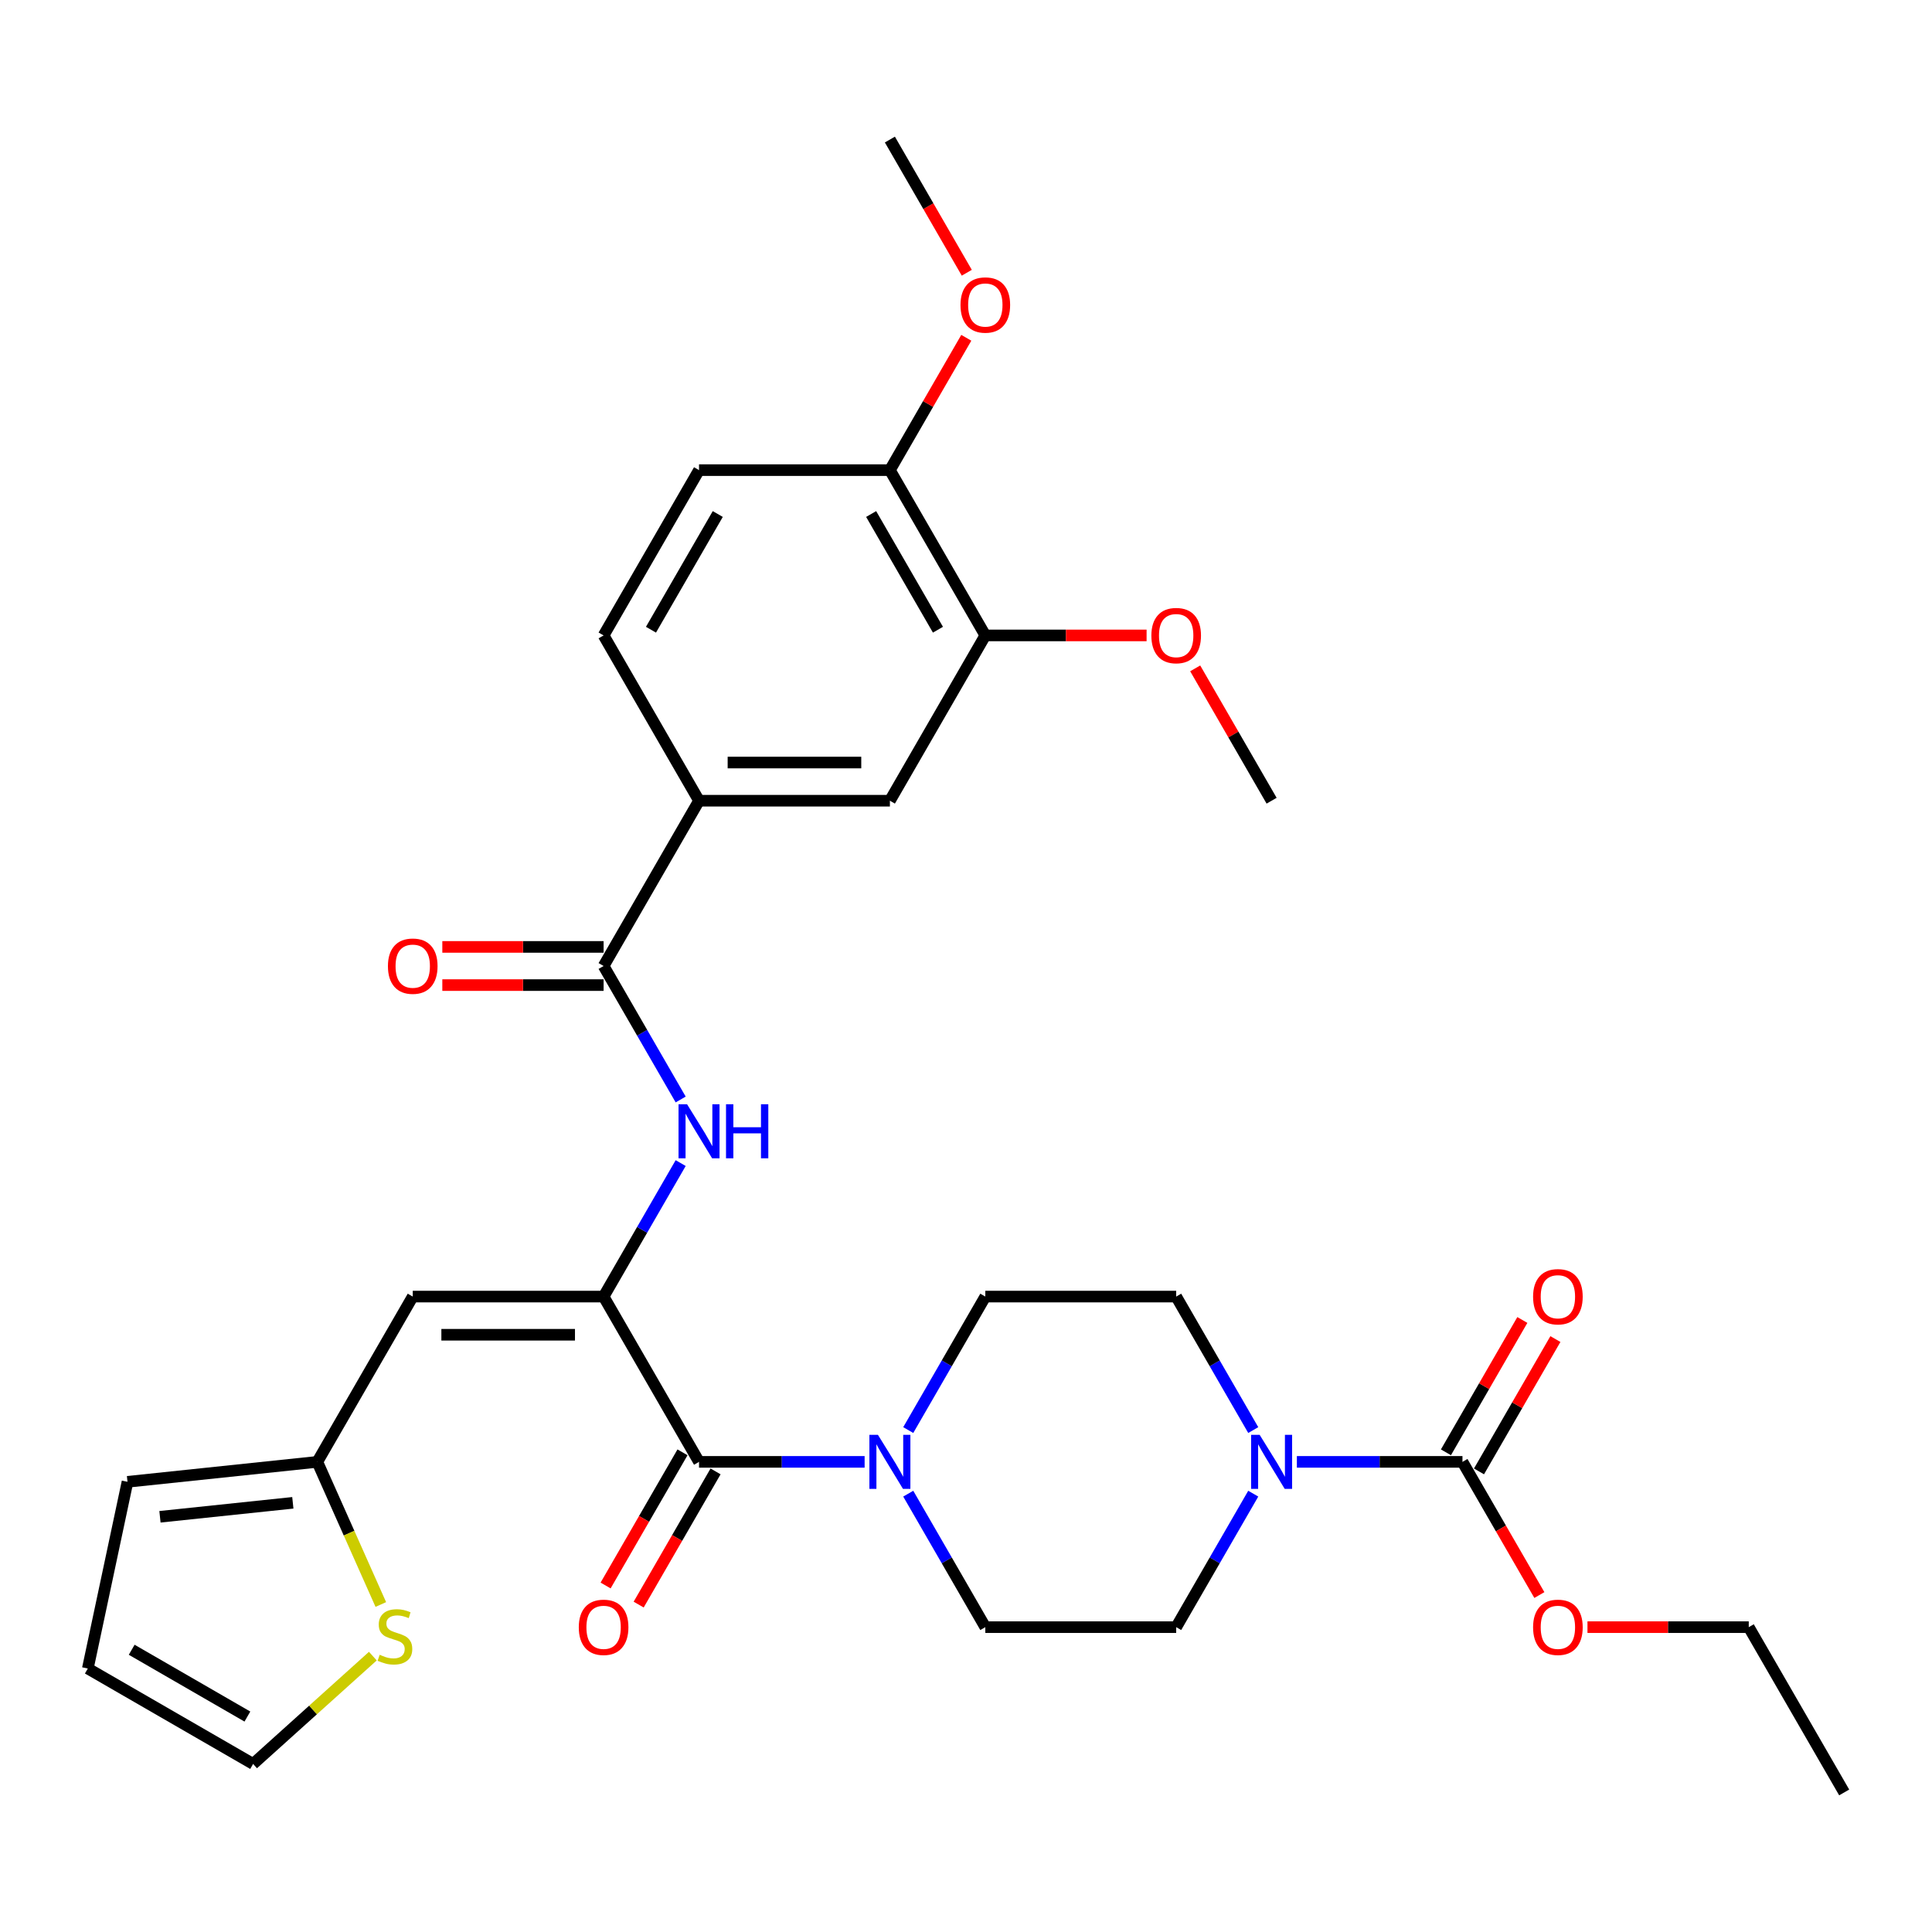 <?xml version='1.0' encoding='iso-8859-1'?>
<svg version='1.1' baseProfile='full'
              xmlns='http://www.w3.org/2000/svg'
                      xmlns:rdkit='http://www.rdkit.org/xml'
                      xmlns:xlink='http://www.w3.org/1999/xlink'
                  xml:space='preserve'
width='1000px' height='1000px' viewBox='0 0 1000 1000'>
<!-- END OF HEADER -->
<rect style='opacity:1.0;fill:#FFFFFF;stroke:none' width='1000' height='1000' x='0' y='0'> </rect>
<path class='bond-0' d='M 312.423,671.106 L 361.817,756.659' style='fill:none;fill-rule:evenodd;stroke:#000000;stroke-width:6px;stroke-linecap:butt;stroke-linejoin:miter;stroke-opacity:1' />
<path class='bond-1' d='M 312.423,671.106 L 213.635,671.106' style='fill:none;fill-rule:evenodd;stroke:#000000;stroke-width:6px;stroke-linecap:butt;stroke-linejoin:miter;stroke-opacity:1' />
<path class='bond-1' d='M 297.605,690.864 L 228.453,690.864' style='fill:none;fill-rule:evenodd;stroke:#000000;stroke-width:6px;stroke-linecap:butt;stroke-linejoin:miter;stroke-opacity:1' />
<path class='bond-2' d='M 312.423,671.106 L 332.369,636.559' style='fill:none;fill-rule:evenodd;stroke:#000000;stroke-width:6px;stroke-linecap:butt;stroke-linejoin:miter;stroke-opacity:1' />
<path class='bond-2' d='M 332.369,636.559 L 352.315,602.011' style='fill:none;fill-rule:evenodd;stroke:#0000FF;stroke-width:6px;stroke-linecap:butt;stroke-linejoin:miter;stroke-opacity:1' />
<path class='bond-3' d='M 361.817,756.659 L 404.671,756.659' style='fill:none;fill-rule:evenodd;stroke:#000000;stroke-width:6px;stroke-linecap:butt;stroke-linejoin:miter;stroke-opacity:1' />
<path class='bond-3' d='M 404.671,756.659 L 447.525,756.659' style='fill:none;fill-rule:evenodd;stroke:#0000FF;stroke-width:6px;stroke-linecap:butt;stroke-linejoin:miter;stroke-opacity:1' />
<path class='bond-16' d='M 353.262,751.72 L 333.361,786.188' style='fill:none;fill-rule:evenodd;stroke:#000000;stroke-width:6px;stroke-linecap:butt;stroke-linejoin:miter;stroke-opacity:1' />
<path class='bond-16' d='M 333.361,786.188 L 313.461,820.656' style='fill:none;fill-rule:evenodd;stroke:#FF0000;stroke-width:6px;stroke-linecap:butt;stroke-linejoin:miter;stroke-opacity:1' />
<path class='bond-16' d='M 370.372,761.598 L 350.472,796.067' style='fill:none;fill-rule:evenodd;stroke:#000000;stroke-width:6px;stroke-linecap:butt;stroke-linejoin:miter;stroke-opacity:1' />
<path class='bond-16' d='M 350.472,796.067 L 330.571,830.535' style='fill:none;fill-rule:evenodd;stroke:#FF0000;stroke-width:6px;stroke-linecap:butt;stroke-linejoin:miter;stroke-opacity:1' />
<path class='bond-7' d='M 213.635,671.106 L 164.241,756.659' style='fill:none;fill-rule:evenodd;stroke:#000000;stroke-width:6px;stroke-linecap:butt;stroke-linejoin:miter;stroke-opacity:1' />
<path class='bond-5' d='M 352.315,569.095 L 332.369,534.547' style='fill:none;fill-rule:evenodd;stroke:#0000FF;stroke-width:6px;stroke-linecap:butt;stroke-linejoin:miter;stroke-opacity:1' />
<path class='bond-5' d='M 332.369,534.547 L 312.423,500' style='fill:none;fill-rule:evenodd;stroke:#000000;stroke-width:6px;stroke-linecap:butt;stroke-linejoin:miter;stroke-opacity:1' />
<path class='bond-14' d='M 470.107,740.201 L 490.053,705.653' style='fill:none;fill-rule:evenodd;stroke:#0000FF;stroke-width:6px;stroke-linecap:butt;stroke-linejoin:miter;stroke-opacity:1' />
<path class='bond-14' d='M 490.053,705.653 L 509.999,671.106' style='fill:none;fill-rule:evenodd;stroke:#000000;stroke-width:6px;stroke-linecap:butt;stroke-linejoin:miter;stroke-opacity:1' />
<path class='bond-15' d='M 470.107,773.117 L 490.053,807.665' style='fill:none;fill-rule:evenodd;stroke:#0000FF;stroke-width:6px;stroke-linecap:butt;stroke-linejoin:miter;stroke-opacity:1' />
<path class='bond-15' d='M 490.053,807.665 L 509.999,842.212' style='fill:none;fill-rule:evenodd;stroke:#000000;stroke-width:6px;stroke-linecap:butt;stroke-linejoin:miter;stroke-opacity:1' />
<path class='bond-4' d='M 648.679,773.117 L 628.733,807.665' style='fill:none;fill-rule:evenodd;stroke:#0000FF;stroke-width:6px;stroke-linecap:butt;stroke-linejoin:miter;stroke-opacity:1' />
<path class='bond-4' d='M 628.733,807.665 L 608.787,842.212' style='fill:none;fill-rule:evenodd;stroke:#000000;stroke-width:6px;stroke-linecap:butt;stroke-linejoin:miter;stroke-opacity:1' />
<path class='bond-6' d='M 671.261,756.659 L 714.115,756.659' style='fill:none;fill-rule:evenodd;stroke:#0000FF;stroke-width:6px;stroke-linecap:butt;stroke-linejoin:miter;stroke-opacity:1' />
<path class='bond-6' d='M 714.115,756.659 L 756.969,756.659' style='fill:none;fill-rule:evenodd;stroke:#000000;stroke-width:6px;stroke-linecap:butt;stroke-linejoin:miter;stroke-opacity:1' />
<path class='bond-33' d='M 648.679,740.201 L 628.733,705.653' style='fill:none;fill-rule:evenodd;stroke:#0000FF;stroke-width:6px;stroke-linecap:butt;stroke-linejoin:miter;stroke-opacity:1' />
<path class='bond-33' d='M 628.733,705.653 L 608.787,671.106' style='fill:none;fill-rule:evenodd;stroke:#000000;stroke-width:6px;stroke-linecap:butt;stroke-linejoin:miter;stroke-opacity:1' />
<path class='bond-8' d='M 312.423,500 L 361.817,414.447' style='fill:none;fill-rule:evenodd;stroke:#000000;stroke-width:6px;stroke-linecap:butt;stroke-linejoin:miter;stroke-opacity:1' />
<path class='bond-19' d='M 312.423,490.121 L 270.685,490.121' style='fill:none;fill-rule:evenodd;stroke:#000000;stroke-width:6px;stroke-linecap:butt;stroke-linejoin:miter;stroke-opacity:1' />
<path class='bond-19' d='M 270.685,490.121 L 228.947,490.121' style='fill:none;fill-rule:evenodd;stroke:#FF0000;stroke-width:6px;stroke-linecap:butt;stroke-linejoin:miter;stroke-opacity:1' />
<path class='bond-19' d='M 312.423,509.879 L 270.685,509.879' style='fill:none;fill-rule:evenodd;stroke:#000000;stroke-width:6px;stroke-linecap:butt;stroke-linejoin:miter;stroke-opacity:1' />
<path class='bond-19' d='M 270.685,509.879 L 228.947,509.879' style='fill:none;fill-rule:evenodd;stroke:#FF0000;stroke-width:6px;stroke-linecap:butt;stroke-linejoin:miter;stroke-opacity:1' />
<path class='bond-17' d='M 765.525,761.598 L 785.299,727.347' style='fill:none;fill-rule:evenodd;stroke:#000000;stroke-width:6px;stroke-linecap:butt;stroke-linejoin:miter;stroke-opacity:1' />
<path class='bond-17' d='M 785.299,727.347 L 805.074,693.096' style='fill:none;fill-rule:evenodd;stroke:#FF0000;stroke-width:6px;stroke-linecap:butt;stroke-linejoin:miter;stroke-opacity:1' />
<path class='bond-17' d='M 748.414,751.72 L 768.189,717.469' style='fill:none;fill-rule:evenodd;stroke:#000000;stroke-width:6px;stroke-linecap:butt;stroke-linejoin:miter;stroke-opacity:1' />
<path class='bond-17' d='M 768.189,717.469 L 787.964,683.217' style='fill:none;fill-rule:evenodd;stroke:#FF0000;stroke-width:6px;stroke-linecap:butt;stroke-linejoin:miter;stroke-opacity:1' />
<path class='bond-25' d='M 756.969,756.659 L 776.87,791.127' style='fill:none;fill-rule:evenodd;stroke:#000000;stroke-width:6px;stroke-linecap:butt;stroke-linejoin:miter;stroke-opacity:1' />
<path class='bond-25' d='M 776.87,791.127 L 796.77,825.596' style='fill:none;fill-rule:evenodd;stroke:#FF0000;stroke-width:6px;stroke-linecap:butt;stroke-linejoin:miter;stroke-opacity:1' />
<path class='bond-9' d='M 164.241,756.659 L 180.676,793.573' style='fill:none;fill-rule:evenodd;stroke:#000000;stroke-width:6px;stroke-linecap:butt;stroke-linejoin:miter;stroke-opacity:1' />
<path class='bond-9' d='M 180.676,793.573 L 197.111,830.488' style='fill:none;fill-rule:evenodd;stroke:#CCCC00;stroke-width:6px;stroke-linecap:butt;stroke-linejoin:miter;stroke-opacity:1' />
<path class='bond-21' d='M 164.241,756.659 L 65.994,766.985' style='fill:none;fill-rule:evenodd;stroke:#000000;stroke-width:6px;stroke-linecap:butt;stroke-linejoin:miter;stroke-opacity:1' />
<path class='bond-21' d='M 151.569,777.857 L 82.796,785.086' style='fill:none;fill-rule:evenodd;stroke:#000000;stroke-width:6px;stroke-linecap:butt;stroke-linejoin:miter;stroke-opacity:1' />
<path class='bond-10' d='M 361.817,414.447 L 460.605,414.447' style='fill:none;fill-rule:evenodd;stroke:#000000;stroke-width:6px;stroke-linecap:butt;stroke-linejoin:miter;stroke-opacity:1' />
<path class='bond-10' d='M 376.635,394.689 L 445.787,394.689' style='fill:none;fill-rule:evenodd;stroke:#000000;stroke-width:6px;stroke-linecap:butt;stroke-linejoin:miter;stroke-opacity:1' />
<path class='bond-22' d='M 361.817,414.447 L 312.423,328.894' style='fill:none;fill-rule:evenodd;stroke:#000000;stroke-width:6px;stroke-linecap:butt;stroke-linejoin:miter;stroke-opacity:1' />
<path class='bond-20' d='M 192.982,857.207 L 161.995,885.108' style='fill:none;fill-rule:evenodd;stroke:#CCCC00;stroke-width:6px;stroke-linecap:butt;stroke-linejoin:miter;stroke-opacity:1' />
<path class='bond-20' d='M 161.995,885.108 L 131.008,913.009' style='fill:none;fill-rule:evenodd;stroke:#000000;stroke-width:6px;stroke-linecap:butt;stroke-linejoin:miter;stroke-opacity:1' />
<path class='bond-11' d='M 460.605,414.447 L 509.999,328.894' style='fill:none;fill-rule:evenodd;stroke:#000000;stroke-width:6px;stroke-linecap:butt;stroke-linejoin:miter;stroke-opacity:1' />
<path class='bond-26' d='M 509.999,328.894 L 551.737,328.894' style='fill:none;fill-rule:evenodd;stroke:#000000;stroke-width:6px;stroke-linecap:butt;stroke-linejoin:miter;stroke-opacity:1' />
<path class='bond-26' d='M 551.737,328.894 L 593.475,328.894' style='fill:none;fill-rule:evenodd;stroke:#FF0000;stroke-width:6px;stroke-linecap:butt;stroke-linejoin:miter;stroke-opacity:1' />
<path class='bond-34' d='M 509.999,328.894 L 460.605,243.341' style='fill:none;fill-rule:evenodd;stroke:#000000;stroke-width:6px;stroke-linecap:butt;stroke-linejoin:miter;stroke-opacity:1' />
<path class='bond-34' d='M 485.479,325.94 L 450.903,266.053' style='fill:none;fill-rule:evenodd;stroke:#000000;stroke-width:6px;stroke-linecap:butt;stroke-linejoin:miter;stroke-opacity:1' />
<path class='bond-12' d='M 608.787,671.106 L 509.999,671.106' style='fill:none;fill-rule:evenodd;stroke:#000000;stroke-width:6px;stroke-linecap:butt;stroke-linejoin:miter;stroke-opacity:1' />
<path class='bond-13' d='M 608.787,842.212 L 509.999,842.212' style='fill:none;fill-rule:evenodd;stroke:#000000;stroke-width:6px;stroke-linecap:butt;stroke-linejoin:miter;stroke-opacity:1' />
<path class='bond-18' d='M 460.605,243.341 L 361.817,243.341' style='fill:none;fill-rule:evenodd;stroke:#000000;stroke-width:6px;stroke-linecap:butt;stroke-linejoin:miter;stroke-opacity:1' />
<path class='bond-27' d='M 460.605,243.341 L 480.38,209.09' style='fill:none;fill-rule:evenodd;stroke:#000000;stroke-width:6px;stroke-linecap:butt;stroke-linejoin:miter;stroke-opacity:1' />
<path class='bond-27' d='M 480.38,209.09 L 500.155,174.839' style='fill:none;fill-rule:evenodd;stroke:#FF0000;stroke-width:6px;stroke-linecap:butt;stroke-linejoin:miter;stroke-opacity:1' />
<path class='bond-32' d='M 131.008,913.009 L 45.455,863.615' style='fill:none;fill-rule:evenodd;stroke:#000000;stroke-width:6px;stroke-linecap:butt;stroke-linejoin:miter;stroke-opacity:1' />
<path class='bond-32' d='M 128.053,888.489 L 68.166,853.913' style='fill:none;fill-rule:evenodd;stroke:#000000;stroke-width:6px;stroke-linecap:butt;stroke-linejoin:miter;stroke-opacity:1' />
<path class='bond-23' d='M 65.994,766.985 L 45.455,863.615' style='fill:none;fill-rule:evenodd;stroke:#000000;stroke-width:6px;stroke-linecap:butt;stroke-linejoin:miter;stroke-opacity:1' />
<path class='bond-24' d='M 312.423,328.894 L 361.817,243.341' style='fill:none;fill-rule:evenodd;stroke:#000000;stroke-width:6px;stroke-linecap:butt;stroke-linejoin:miter;stroke-opacity:1' />
<path class='bond-24' d='M 336.943,325.94 L 371.518,266.053' style='fill:none;fill-rule:evenodd;stroke:#000000;stroke-width:6px;stroke-linecap:butt;stroke-linejoin:miter;stroke-opacity:1' />
<path class='bond-28' d='M 821.675,842.212 L 863.413,842.212' style='fill:none;fill-rule:evenodd;stroke:#FF0000;stroke-width:6px;stroke-linecap:butt;stroke-linejoin:miter;stroke-opacity:1' />
<path class='bond-28' d='M 863.413,842.212 L 905.151,842.212' style='fill:none;fill-rule:evenodd;stroke:#000000;stroke-width:6px;stroke-linecap:butt;stroke-linejoin:miter;stroke-opacity:1' />
<path class='bond-29' d='M 618.631,345.945 L 638.406,380.196' style='fill:none;fill-rule:evenodd;stroke:#FF0000;stroke-width:6px;stroke-linecap:butt;stroke-linejoin:miter;stroke-opacity:1' />
<path class='bond-29' d='M 638.406,380.196 L 658.181,414.447' style='fill:none;fill-rule:evenodd;stroke:#000000;stroke-width:6px;stroke-linecap:butt;stroke-linejoin:miter;stroke-opacity:1' />
<path class='bond-30' d='M 500.406,141.172 L 480.505,106.703' style='fill:none;fill-rule:evenodd;stroke:#FF0000;stroke-width:6px;stroke-linecap:butt;stroke-linejoin:miter;stroke-opacity:1' />
<path class='bond-30' d='M 480.505,106.703 L 460.605,72.235' style='fill:none;fill-rule:evenodd;stroke:#000000;stroke-width:6px;stroke-linecap:butt;stroke-linejoin:miter;stroke-opacity:1' />
<path class='bond-31' d='M 905.151,842.212 L 954.545,927.765' style='fill:none;fill-rule:evenodd;stroke:#000000;stroke-width:6px;stroke-linecap:butt;stroke-linejoin:miter;stroke-opacity:1' />
<path  class='atom-3' d='M 355.633 571.565
L 364.8 586.383
Q 365.709 587.845, 367.171 590.492
Q 368.633 593.14, 368.712 593.298
L 368.712 571.565
L 372.427 571.565
L 372.427 599.541
L 368.594 599.541
L 358.754 583.34
Q 357.608 581.443, 356.384 579.27
Q 355.198 577.097, 354.842 576.425
L 354.842 599.541
L 351.207 599.541
L 351.207 571.565
L 355.633 571.565
' fill='#0000FF'/>
<path  class='atom-3' d='M 375.786 571.565
L 379.579 571.565
L 379.579 583.459
L 393.883 583.459
L 393.883 571.565
L 397.677 571.565
L 397.677 599.541
L 393.883 599.541
L 393.883 586.62
L 379.579 586.62
L 379.579 599.541
L 375.786 599.541
L 375.786 571.565
' fill='#0000FF'/>
<path  class='atom-4' d='M 454.421 742.671
L 463.588 757.489
Q 464.497 758.951, 465.959 761.598
Q 467.421 764.246, 467.5 764.404
L 467.5 742.671
L 471.215 742.671
L 471.215 770.647
L 467.382 770.647
L 457.543 754.446
Q 456.397 752.549, 455.172 750.376
Q 453.986 748.203, 453.631 747.531
L 453.631 770.647
L 449.995 770.647
L 449.995 742.671
L 454.421 742.671
' fill='#0000FF'/>
<path  class='atom-5' d='M 651.997 742.671
L 661.165 757.489
Q 662.073 758.951, 663.535 761.598
Q 664.998 764.246, 665.077 764.404
L 665.077 742.671
L 668.791 742.671
L 668.791 770.647
L 664.958 770.647
L 655.119 754.446
Q 653.973 752.549, 652.748 750.376
Q 651.562 748.203, 651.207 747.531
L 651.207 770.647
L 647.571 770.647
L 647.571 742.671
L 651.997 742.671
' fill='#0000FF'/>
<path  class='atom-10' d='M 196.518 856.509
Q 196.834 856.627, 198.138 857.18
Q 199.442 857.734, 200.865 858.089
Q 202.327 858.405, 203.75 858.405
Q 206.397 858.405, 207.938 857.141
Q 209.479 855.837, 209.479 853.585
Q 209.479 852.043, 208.689 851.095
Q 207.938 850.147, 206.753 849.633
Q 205.567 849.119, 203.592 848.527
Q 201.102 847.776, 199.601 847.064
Q 198.138 846.353, 197.072 844.852
Q 196.044 843.35, 196.044 840.821
Q 196.044 837.304, 198.415 835.131
Q 200.826 832.958, 205.567 832.958
Q 208.808 832.958, 212.483 834.499
L 211.574 837.541
Q 208.215 836.158, 205.686 836.158
Q 202.959 836.158, 201.458 837.304
Q 199.956 838.411, 199.996 840.347
Q 199.996 841.848, 200.746 842.757
Q 201.537 843.666, 202.643 844.18
Q 203.789 844.694, 205.686 845.286
Q 208.215 846.077, 209.716 846.867
Q 211.218 847.657, 212.285 849.277
Q 213.391 850.858, 213.391 853.585
Q 213.391 857.457, 210.783 859.551
Q 208.215 861.606, 203.908 861.606
Q 201.418 861.606, 199.522 861.053
Q 197.664 860.539, 195.451 859.63
L 196.518 856.509
' fill='#CCCC00'/>
<path  class='atom-17' d='M 299.58 842.291
Q 299.58 835.573, 302.9 831.82
Q 306.219 828.066, 312.423 828.066
Q 318.627 828.066, 321.946 831.82
Q 325.265 835.573, 325.265 842.291
Q 325.265 849.088, 321.906 852.96
Q 318.548 856.793, 312.423 856.793
Q 306.258 856.793, 302.9 852.96
Q 299.58 849.127, 299.58 842.291
M 312.423 853.632
Q 316.69 853.632, 318.982 850.787
Q 321.314 847.902, 321.314 842.291
Q 321.314 836.798, 318.982 834.032
Q 316.69 831.227, 312.423 831.227
Q 308.155 831.227, 305.824 833.993
Q 303.532 836.759, 303.532 842.291
Q 303.532 847.942, 305.824 850.787
Q 308.155 853.632, 312.423 853.632
' fill='#FF0000'/>
<path  class='atom-18' d='M 793.521 671.185
Q 793.521 664.467, 796.84 660.713
Q 800.159 656.96, 806.363 656.96
Q 812.567 656.96, 815.886 660.713
Q 819.206 664.467, 819.206 671.185
Q 819.206 677.982, 815.847 681.854
Q 812.488 685.687, 806.363 685.687
Q 800.199 685.687, 796.84 681.854
Q 793.521 678.021, 793.521 671.185
M 806.363 682.526
Q 810.631 682.526, 812.923 679.681
Q 815.254 676.796, 815.254 671.185
Q 815.254 665.692, 812.923 662.926
Q 810.631 660.121, 806.363 660.121
Q 802.096 660.121, 799.764 662.887
Q 797.472 665.653, 797.472 671.185
Q 797.472 676.836, 799.764 679.681
Q 802.096 682.526, 806.363 682.526
' fill='#FF0000'/>
<path  class='atom-20' d='M 200.792 500.079
Q 200.792 493.361, 204.112 489.607
Q 207.431 485.854, 213.635 485.854
Q 219.839 485.854, 223.158 489.607
Q 226.477 493.361, 226.477 500.079
Q 226.477 506.876, 223.118 510.748
Q 219.76 514.581, 213.635 514.581
Q 207.47 514.581, 204.112 510.748
Q 200.792 506.915, 200.792 500.079
M 213.635 511.42
Q 217.902 511.42, 220.194 508.575
Q 222.526 505.69, 222.526 500.079
Q 222.526 494.586, 220.194 491.82
Q 217.902 489.015, 213.635 489.015
Q 209.367 489.015, 207.036 491.781
Q 204.744 494.547, 204.744 500.079
Q 204.744 505.73, 207.036 508.575
Q 209.367 511.42, 213.635 511.42
' fill='#FF0000'/>
<path  class='atom-26' d='M 793.521 842.291
Q 793.521 835.573, 796.84 831.82
Q 800.159 828.066, 806.363 828.066
Q 812.567 828.066, 815.886 831.82
Q 819.206 835.573, 819.206 842.291
Q 819.206 849.088, 815.847 852.96
Q 812.488 856.793, 806.363 856.793
Q 800.199 856.793, 796.84 852.96
Q 793.521 849.127, 793.521 842.291
M 806.363 853.632
Q 810.631 853.632, 812.923 850.787
Q 815.254 847.902, 815.254 842.291
Q 815.254 836.798, 812.923 834.032
Q 810.631 831.227, 806.363 831.227
Q 802.096 831.227, 799.764 833.993
Q 797.472 836.759, 797.472 842.291
Q 797.472 847.942, 799.764 850.787
Q 802.096 853.632, 806.363 853.632
' fill='#FF0000'/>
<path  class='atom-27' d='M 595.945 328.973
Q 595.945 322.255, 599.264 318.501
Q 602.583 314.748, 608.787 314.748
Q 614.991 314.748, 618.31 318.501
Q 621.63 322.255, 621.63 328.973
Q 621.63 335.77, 618.271 339.642
Q 614.912 343.475, 608.787 343.475
Q 602.623 343.475, 599.264 339.642
Q 595.945 335.809, 595.945 328.973
M 608.787 340.314
Q 613.055 340.314, 615.347 337.469
Q 617.678 334.584, 617.678 328.973
Q 617.678 323.48, 615.347 320.714
Q 613.055 317.909, 608.787 317.909
Q 604.519 317.909, 602.188 320.675
Q 599.896 323.441, 599.896 328.973
Q 599.896 334.624, 602.188 337.469
Q 604.519 340.314, 608.787 340.314
' fill='#FF0000'/>
<path  class='atom-28' d='M 497.157 157.867
Q 497.157 151.149, 500.476 147.395
Q 503.795 143.642, 509.999 143.642
Q 516.203 143.642, 519.522 147.395
Q 522.841 151.149, 522.841 157.867
Q 522.841 164.664, 519.483 168.536
Q 516.124 172.369, 509.999 172.369
Q 503.835 172.369, 500.476 168.536
Q 497.157 164.703, 497.157 157.867
M 509.999 169.208
Q 514.267 169.208, 516.559 166.363
Q 518.89 163.478, 518.89 157.867
Q 518.89 152.374, 516.559 149.608
Q 514.267 146.803, 509.999 146.803
Q 505.731 146.803, 503.4 149.569
Q 501.108 152.335, 501.108 157.867
Q 501.108 163.518, 503.4 166.363
Q 505.731 169.208, 509.999 169.208
' fill='#FF0000'/>
</svg>
